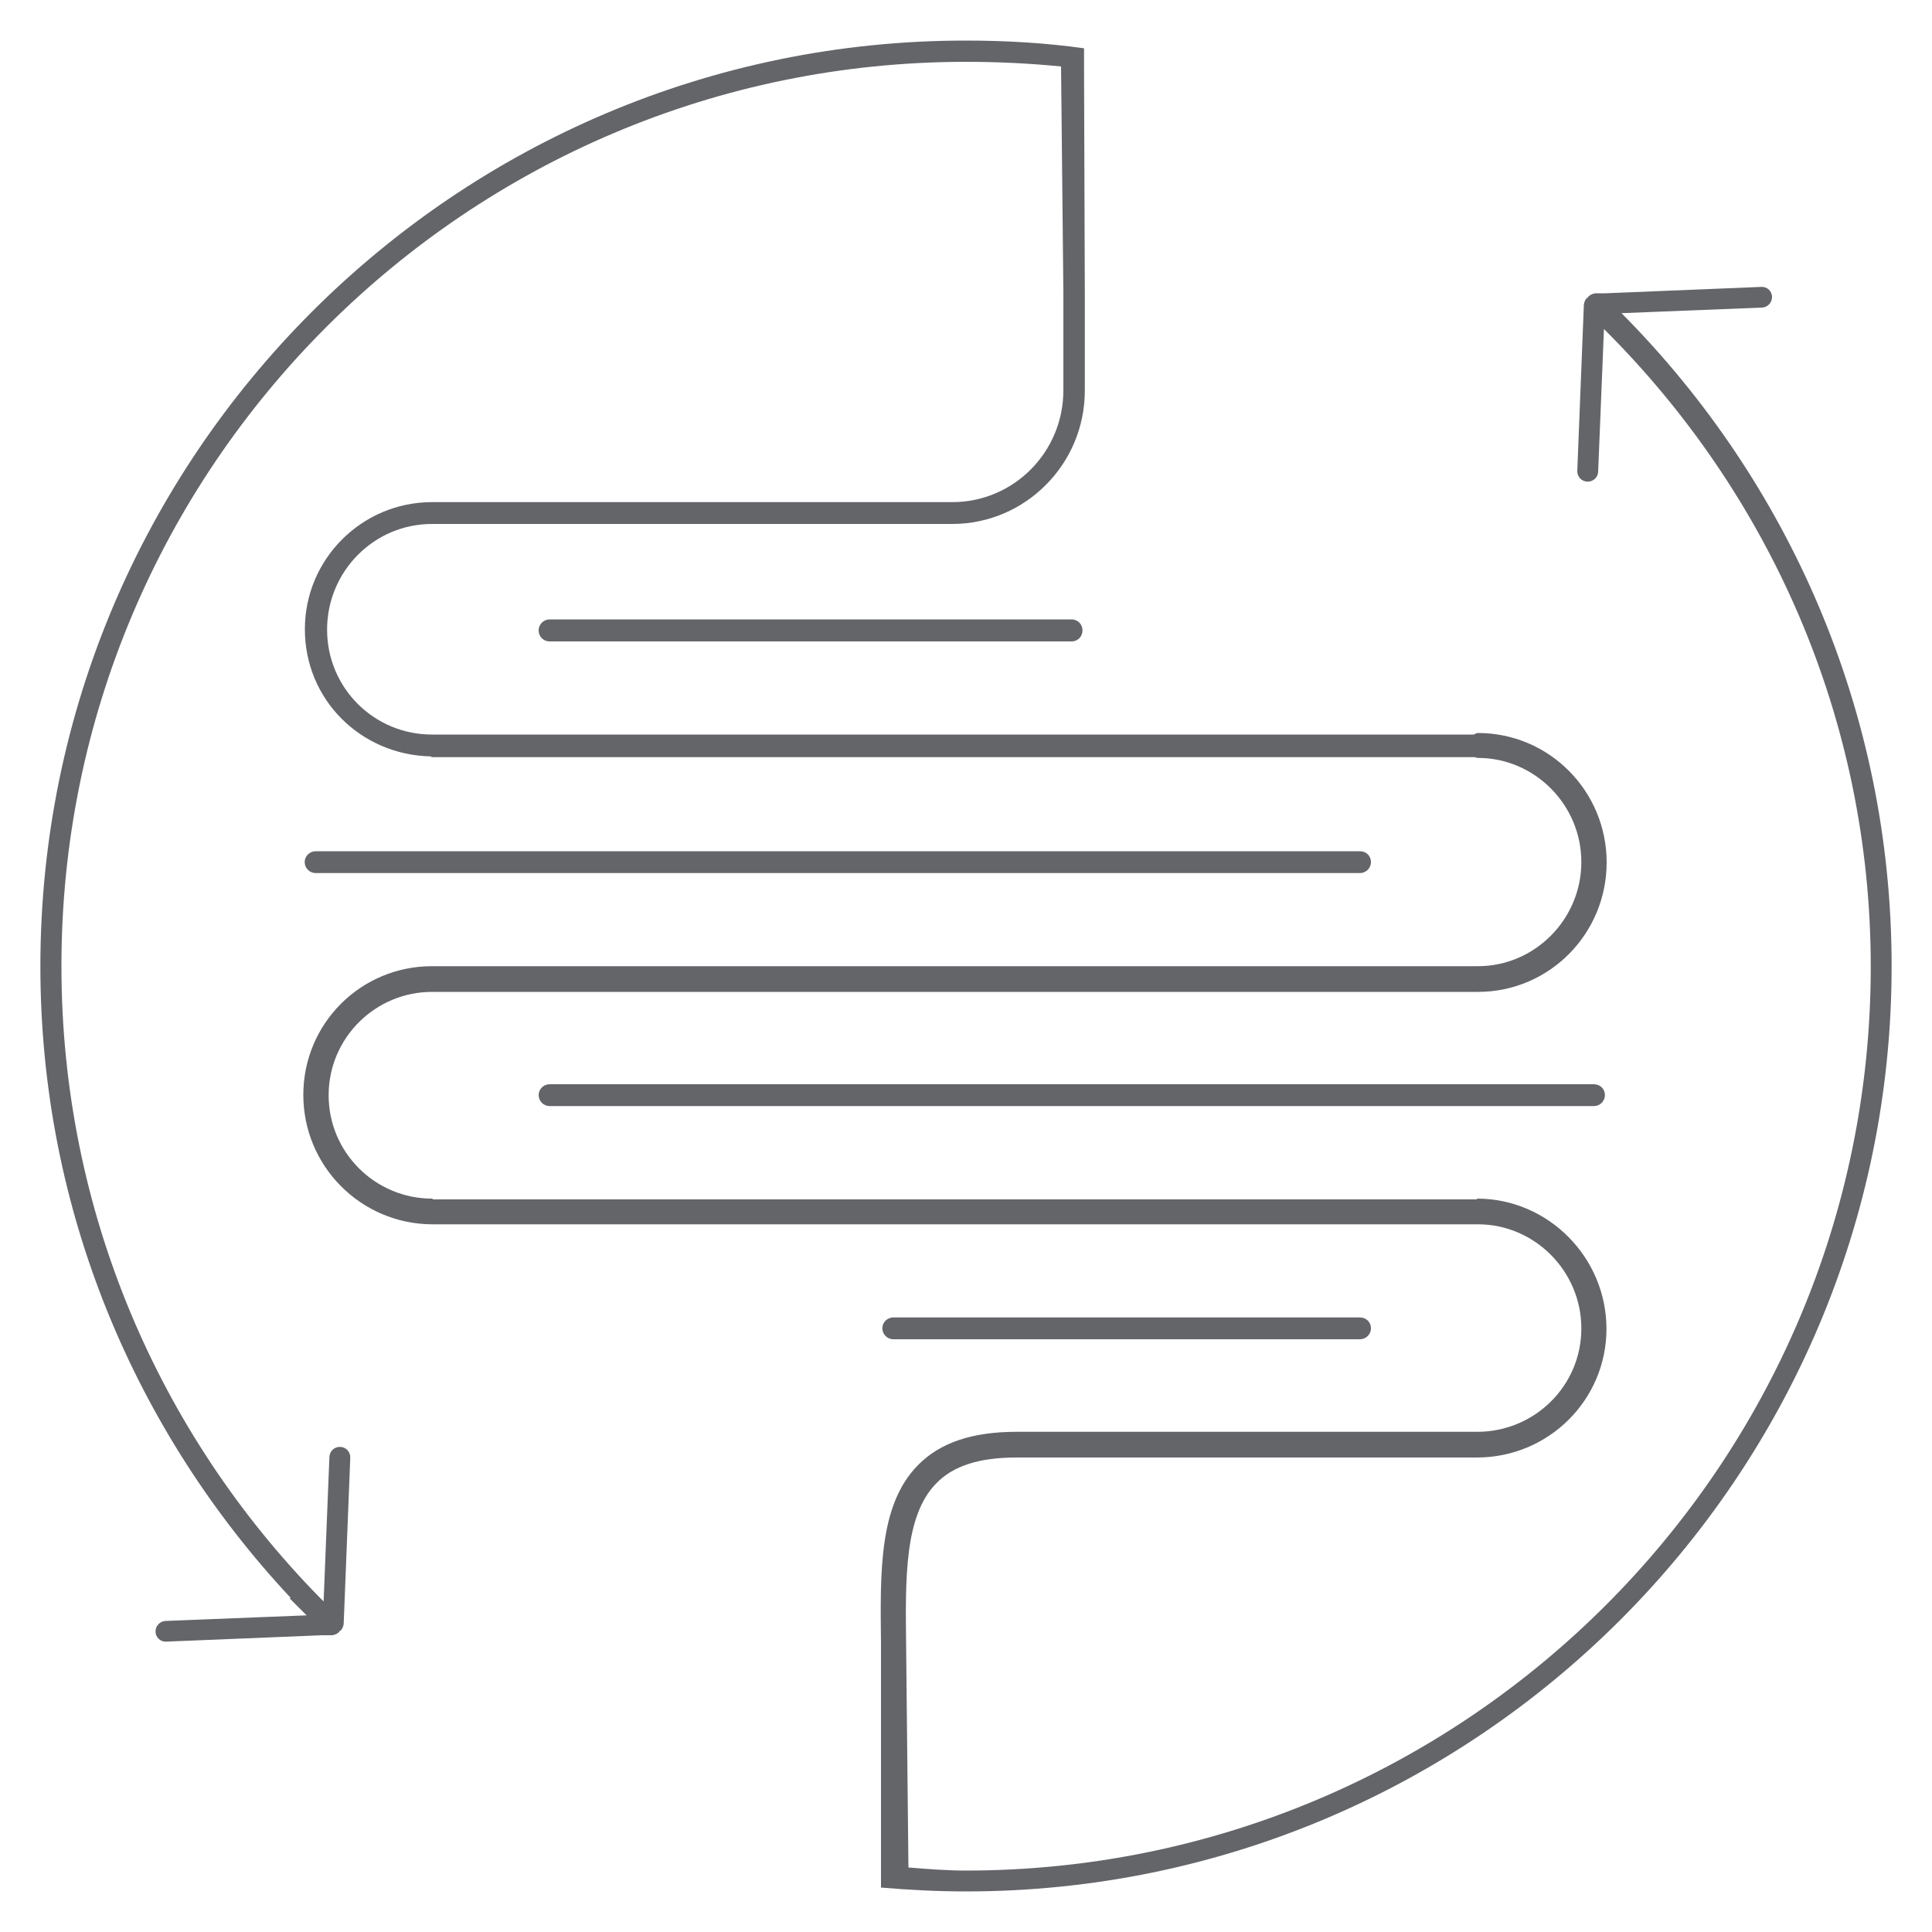 <svg viewBox="0 0 100 100" xmlns="http://www.w3.org/2000/svg" data-name="PROBIOTIC Vit D" id="PROBIOTIC_Vit_D">
  <defs>
    <style>
      .cls-1 {
        fill: #636569;
      }
    </style>
  </defs>
  <path d="M83.92,16.21l7.28-.29c.29-.01.53-.26.52-.56-.01-.3-.26-.53-.56-.51l-8.05.33h-.53c-.15.02-.27.08-.37.17-.01.01,0,.04-.02.05-.01.01-.04,0-.05.02-.09.09-.15.22-.16.37l-.34,8.58c-.01.3.22.55.52.56.3.01.55-.22.56-.51l.3-7.39c8.51,8.46,13.81,20.11,13.81,33.01,0,25.81-21.02,46.78-46.84,46.78-.99,0-1.98-.08-2.97-.16l-.12-11.58c-.04-3.41-.08-6.62,1.55-8.29.87-.91,2.22-1.35,4.16-1.35h23.84c3.69,0,6.7-2.97,6.7-6.66s-3.01-6.74-6.7-6.74v.04H22.4s0-.04-.04-.04c-2.93,0-5.35-2.38-5.35-5.35s2.42-5.35,5.35-5.35h54.14c3.69,0,6.66-3.01,6.66-6.7s-2.97-6.7-6.66-6.7c-.12,0-.16.08-.24.08H22.36c-3.01,0-5.43-2.42-5.43-5.43s2.42-5.47,5.43-5.47h26.93c3.77,0,6.86-3.09,6.86-6.9v-5.07l-.04-11.46v-1.19c-1.98-.28-4.05-.4-6.11-.4C23.59,2.09,2.09,23.58,2.09,50.02c0,12.65,4.94,24.11,12.95,32.68l-.04.04.87.87-7.3.29c-.29.01-.53.26-.52.56.01.3.26.53.56.51l8.05-.33h.53c.15-.02.27-.08.37-.17.01-.01,0-.04.02-.05.01-.01.04,0,.05-.02.09-.09.15-.22.16-.37l.34-8.58c.01-.3-.22-.55-.52-.56-.3-.01-.55.22-.56.52l-.3,7.48-.25-.25c-8.25-8.44-13.32-19.94-13.32-32.62C3.16,24.17,24.18,3.2,50,3.2c1.67,0,3.29.08,4.92.24l.12,11.69v5.07c0,3.21-2.58,5.79-5.75,5.79h-26.93c-3.61,0-6.58,2.93-6.58,6.58s2.9,6.5,6.5,6.58c.04,0,.04.04.08.04h53.94c.08,0,.12.04.2.04,2.93,0,5.35,2.42,5.35,5.39s-2.42,5.39-5.35,5.39H22.36c-3.69,0-6.66,2.97-6.66,6.66s2.97,6.66,6.62,6.7h54.18c2.93,0,5.35,2.42,5.35,5.39s-2.42,5.35-5.39,5.35h-23.84c-2.3,0-3.97.56-5.12,1.74-2.02,2.06-1.94,5.55-1.9,9.24v12.61c1.43.12,2.9.2,4.4.2,26.41,0,47.91-21.49,47.91-47.89,0-13.18-5.35-25.12-13.99-33.81ZM83.06,16.24h0s0,0,0,0h0Z" class="cls-1"></path>
  <path d="M28.45,32.06c-.31,0-.57.25-.57.57s.25.57.57.57h27.02c.31,0,.56-.25.56-.57s-.25-.57-.56-.57h-27.02Z" class="cls-1"></path>
  <path d="M70.39,45.19c.31,0,.57-.25.57-.57s-.25-.56-.57-.56H16.34c-.31,0-.57.25-.57.56s.25.57.57.57h54.05Z" class="cls-1"></path>
  <path d="M70.39,69.32c.31,0,.57-.25.57-.57s-.25-.56-.57-.56h-24.15c-.31,0-.57.25-.57.56s.25.57.57.57h24.15Z" class="cls-1"></path>
  <path d="M28.45,56.12c-.31,0-.57.25-.57.56s.25.57.57.57h54.05c.31,0,.57-.25.57-.57s-.25-.56-.57-.56H28.45Z" class="cls-1"></path>
</svg>